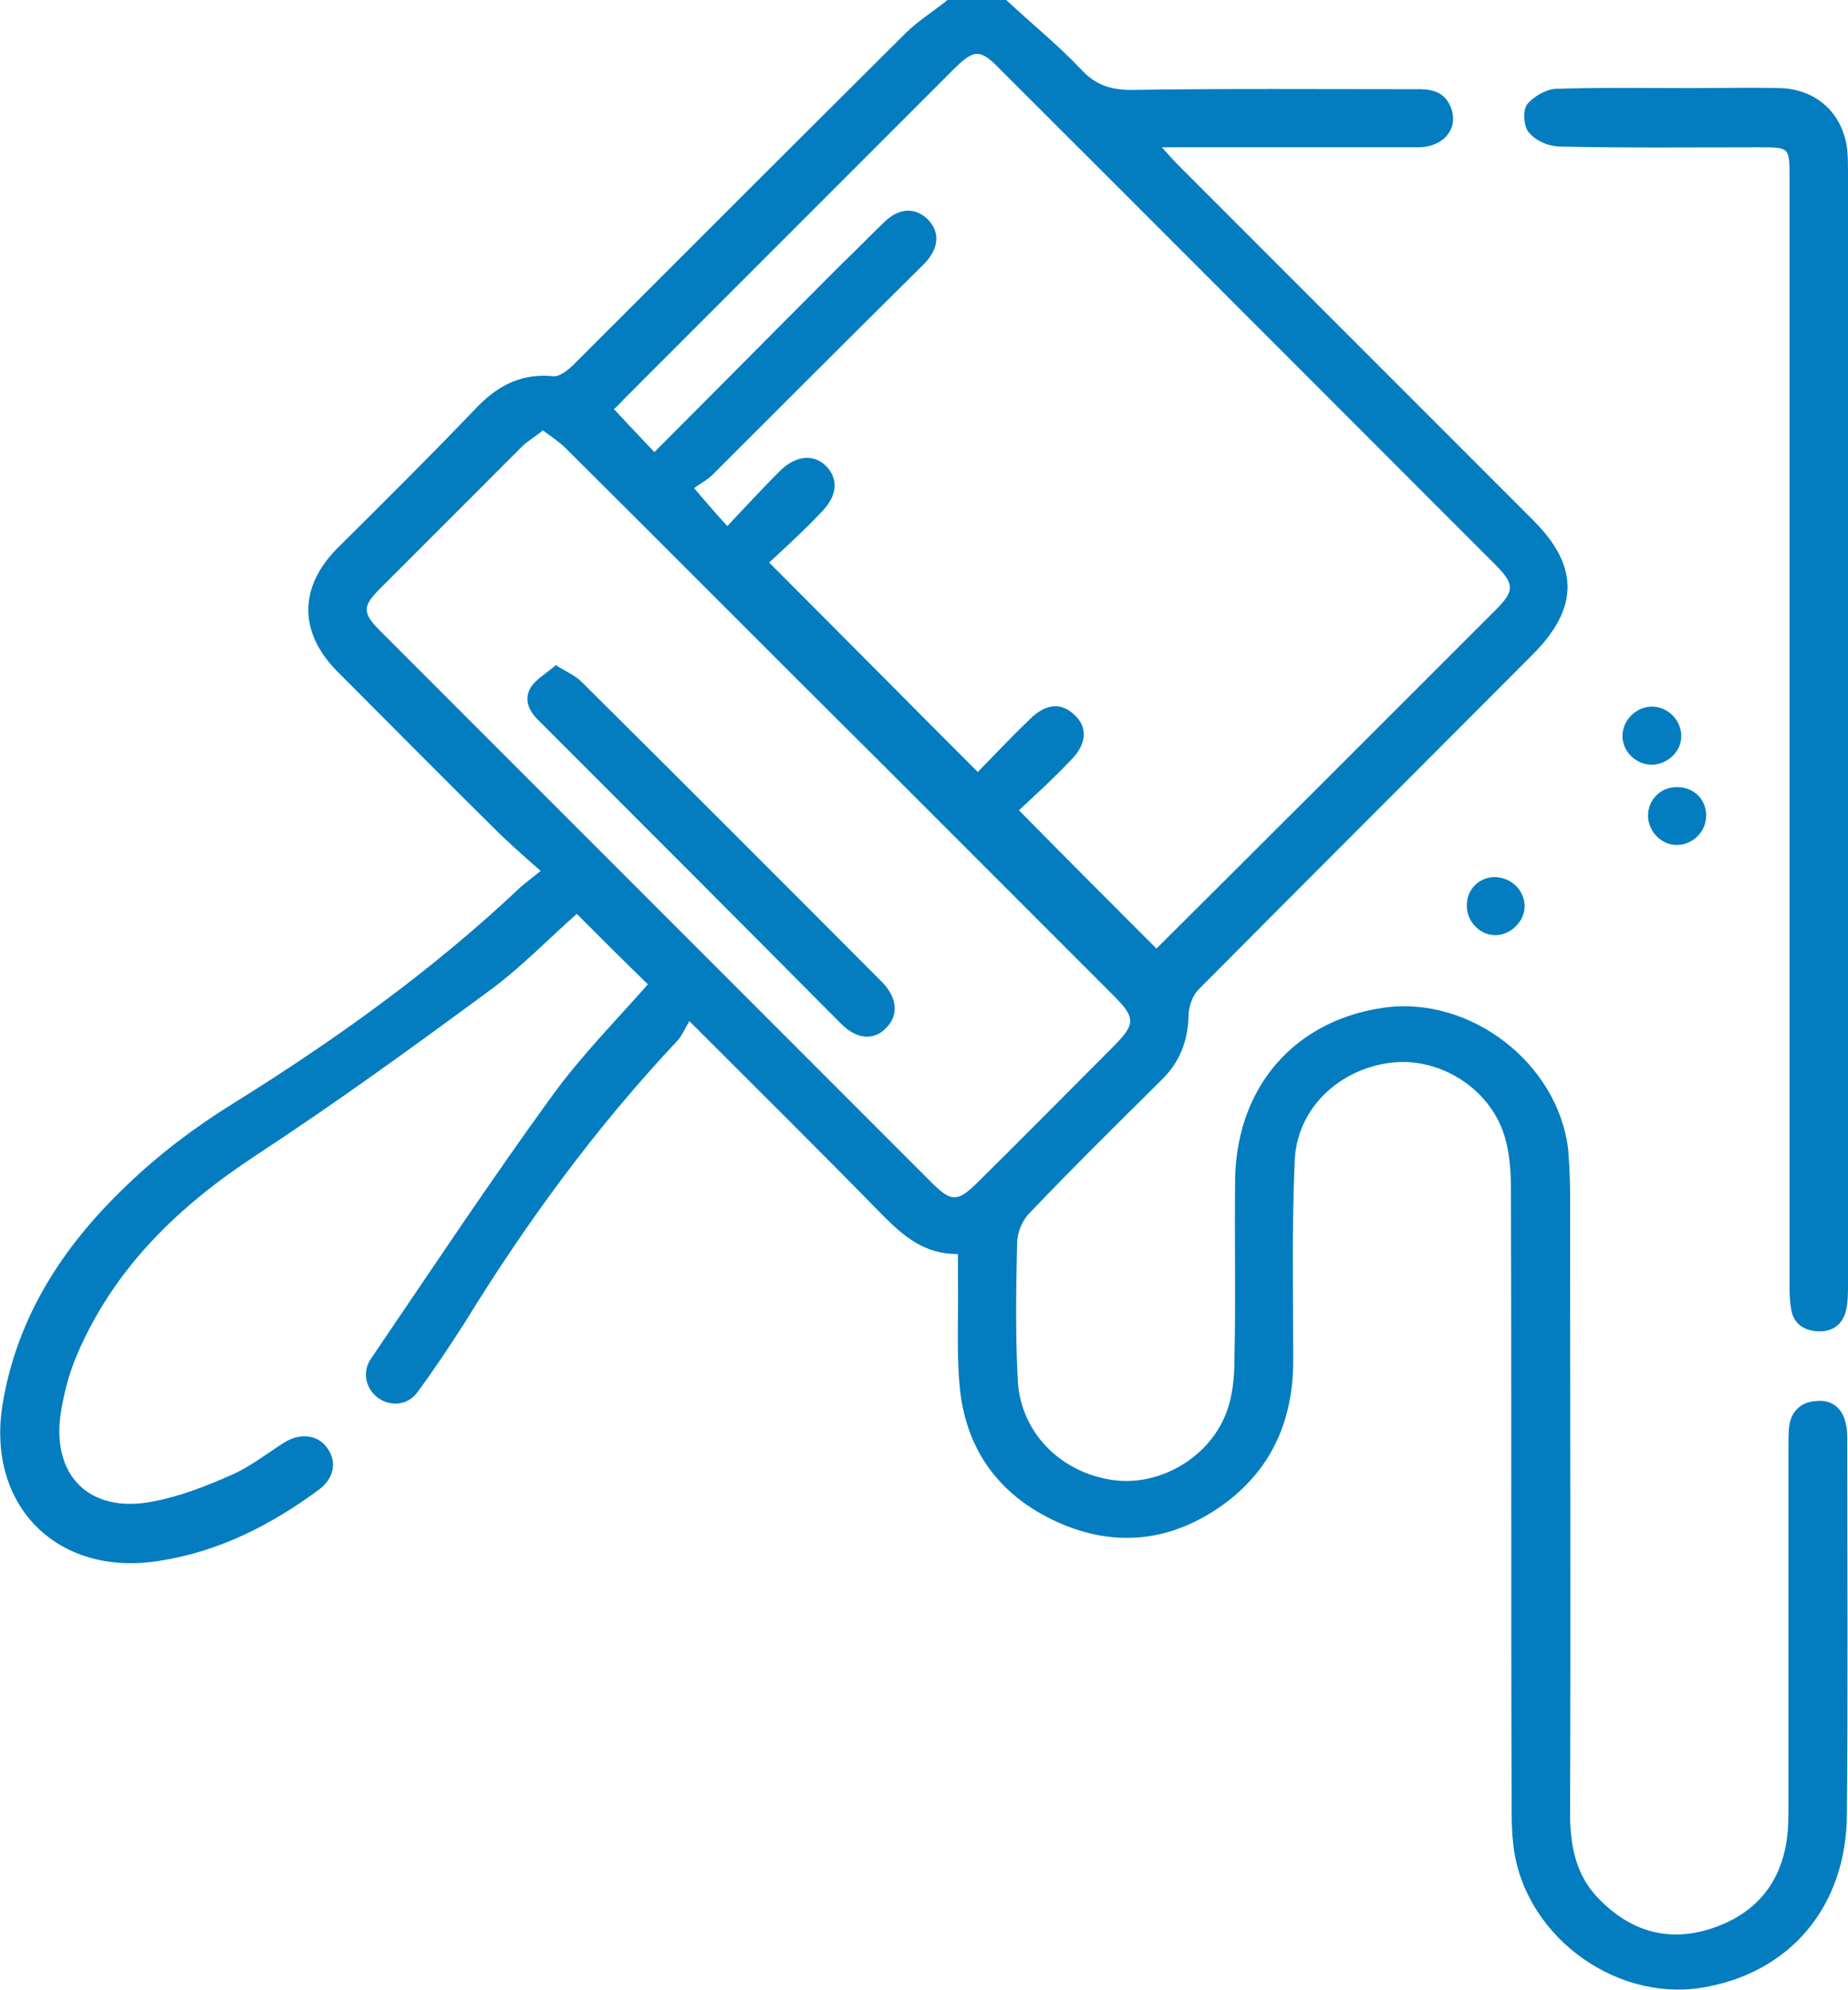 <?xml version="1.0" encoding="utf-8"?>
<!-- Generator: Adobe Illustrator 19.0.0, SVG Export Plug-In . SVG Version: 6.00 Build 0)  -->
<svg version="1.1" id="Layer_1" xmlns="http://www.w3.org/2000/svg" xmlns:xlink="http://www.w3.org/1999/xlink" x="0px" y="0px"
	 viewBox="128 -128 512 551.2" style="enable-background:new 128 -128 512 551.2;" xml:space="preserve">
<style type="text/css">
	.st0{fill:#037DBF;}
</style>
<g>
	<path class="st0" d="M639.8,271.2c0-1.6,0-3.3-0.4-4.9c-0.9-4.3-3.8-6.7-8.1-6.3c-4.2,0.2-7,2.7-7.6,7c-0.2,2-0.2,4-0.2,6
		c0,33,0,66.3,0,99.3c0,2.9,0,5.8-0.4,8.7c-1.6,12.5-8.7,20.9-20.4,24.9c-12.1,4.2-22.8,1.1-31.6-7.9c-6.5-6.5-8.1-14.8-8.1-23.8
		c0.2-57.2,0-114.5,0-171.7c0-4-0.2-7.9-0.5-11.9c-2.7-24.2-27.3-43-51.3-39.5c-24.6,3.6-40.4,21.8-41,47.1
		c-0.2,17,0.2,33.8-0.2,50.7c0,4.5-0.5,9.4-2,13.7c-4.5,12.8-18.4,21.1-31.6,19.3c-14.4-2-25.5-13-26.4-27.3
		c-0.7-12.8-0.5-25.6-0.2-38.3c0-2.9,1.4-6.3,3.4-8.3c11.9-12.5,24.2-24.6,36.5-36.8c5.1-4.9,7.4-10.8,7.6-17.9
		c0-2.5,1.1-5.6,2.7-7.2c30.9-31.1,61.8-61.9,92.6-92.8c12.8-12.8,13-24.4,0.2-37.2c-32.9-32.9-65.7-65.7-98.4-98.4
		c-1.3-1.3-2.5-2.7-4.5-4.9h7.2c21.3,0,42.4,0,63.7,0c7.2,0,11.4-5.2,9.2-11c-1.8-4.5-5.4-5.2-9.8-5.1c-26.4,0-52.5-0.2-78.9,0.2
		c-5.6,0-9.8-1.4-13.7-5.6c-6.5-6.9-13.9-12.8-20.8-19.3h-16.3c-3.8,3.1-7.9,5.6-11.4,9c-30.7,30.5-61.4,61.2-92.1,91.9
		c-1.4,1.4-3.8,3.4-5.6,3.3c-8.5-0.9-15,2.3-20.8,8.1C247.8-2.3,234.5,10.9,221.3,24c-10.5,10.7-10.5,23.1,0,33.8
		c14.4,14.4,28.9,29.1,43.5,43.5c4,4,8.1,7.6,13,11.9c-2.5,2-4.2,3.3-5.6,4.5c-24.2,22.9-51.3,42.3-79.6,59.9
		c-10.5,6.5-20.6,14.1-29.4,22.6c-17.5,16.6-30.5,36.3-34.5,60.8c-4.5,28,15.2,47.7,43.2,43.3c16.6-2.5,31.1-9.9,44.4-19.7
		c4.2-3.1,5.1-7.6,2.5-11.4c-2.5-3.8-7.4-4.5-11.9-1.8c-4.9,3.1-9.4,6.7-14.6,9c-7,3.1-14.3,6-21.8,7.4
		c-17.9,3.6-28.7-7.4-25.5-25.5c0.9-5.2,2.3-10.5,4.5-15.5c10.3-23.8,28-40.8,49.5-54.9c22-14.4,43.5-30,64.8-45.7
		c8.8-6.5,16.4-14.4,24-21.1c6.7,6.7,13.2,13.2,19.7,19.5c-8.7,9.9-18.4,19.7-26.4,30.7c-17.3,23.8-33.6,48.4-50.2,72.8
		c-2.7,3.8-1.6,8.5,1.8,11c3.4,2.5,8.3,2.2,11-1.6c4.5-6.1,8.8-12.6,13-19.1c17.2-28,36.5-54.3,59-78.2c1.3-1.4,2-3.3,3.3-5.4
		c19,19,36.5,36.3,53.6,53.8c5.8,5.8,11.6,10.8,20.8,10.7v6.1c0.2,9.9-0.4,19.9,0.4,29.6c1.4,18.1,10.8,31.1,27.1,38.5
		c16.4,7.4,32.3,5.4,46.8-5.4c13-9.8,18.6-23.3,18.6-39.4c0-18.4-0.4-36.7,0.4-55.1c0.5-14.4,12.1-25.5,26.7-27.3
		c13.4-1.6,27.3,7,31.4,20.2c1.4,4.5,1.8,9.6,1.8,14.3c0.2,56.9,0,113.8,0.2,170.6c0,3.6,0,7.2,0.4,10.8
		c2.3,24.9,27.4,44.2,52.2,40.3c24.6-4,40.3-22.6,40.3-48.4C640,340.4,639.8,305.9,639.8,271.2z M301.4-18
		c30.2-30.2,60.3-60.3,90.5-90.5c6.1-6.1,7.6-6.1,13.5,0C451-63,496.6-17.3,542.1,28.2c5.6,5.6,5.6,7.4,0.2,12.8
		c-31.4,31.4-62.8,62.8-93.9,93.7c-12.5-12.5-24.9-24.9-38.1-38.3c4.5-4.2,9.6-8.8,14.4-13.9c4.5-4.5,4.7-9.2,0.9-12.6
		c-3.6-3.4-7.9-3.1-12.3,1.3c-5.1,4.9-9.8,9.9-14.4,14.6c-19.3-19.3-38.1-38.3-57.8-58c4.5-4.2,9.6-8.8,14.4-13.9
		c4.5-4.5,4.9-9.2,1.4-12.8c-3.4-3.4-8.3-3.1-12.8,1.3c-4.9,4.9-9.4,9.8-14.6,15.3c-3.1-3.4-5.6-6.3-9.2-10.5
		c1.4-1.1,3.6-2.2,5.2-3.8c18.6-18.6,37.2-37.2,55.8-55.6c1.1-1.1,2-2,3.1-3.1c3.8-4.2,4-8.5,0.7-11.9c-3.4-3.4-7.9-3.3-11.9,0.5
		c-4,3.8-7.9,7.9-11.9,11.7c-17.3,17.3-34.5,34.7-52,52.2c-3.8-4-7.4-7.8-11.2-11.9C299.1-15.5,300.2-16.8,301.4-18z M398.6,199.7
		c-5.2,5.1-7,5.2-12.1,0.2c-51.1-51.1-102-102-153.1-153.1c-5.1-5.1-5.1-6.9,0.2-12.1c13-13,26-26,39-39c1.6-1.6,3.6-2.7,5.8-4.5
		c2.5,1.8,4.7,3.3,6.5,5.1c29.6,29.4,59,59,88.7,88.5c20.9,20.9,42.1,42.1,63,63c6,6,6,7.8,0.2,13.7
		C424,174.3,411.4,187.1,398.6,199.7z"/>
	<path id="XMLID_5_" class="st0" d="M560.4-87.4c18.4,0.4,36.7,0.2,55.1,0.2c8.3,0,8.3,0,8.3,8.3v306.1c0,2.3,0,4.7,0.4,7
		c0.5,4.2,3.4,6.3,7.4,6.5s7-1.8,7.9-6c0.5-2.2,0.5-4.7,0.5-6.9c0-51.5,0-102.9,0-154.4c0-51.1,0-102.2,0-153.3c0-2.2,0-4.3-0.2-6.5
		c-1.1-10.1-8.5-17-18.8-17.2c-8.1-0.2-16.3,0-24.4,0c-12.6,0-25.3-0.2-37.7,0.2c-2.7,0.2-6.1,2.2-7.8,4.3c-1.3,1.8-0.9,6.3,0.5,7.8
		C553.7-88.8,557.3-87.4,560.4-87.4z"/>
	<path id="XMLID_4_" class="st0" d="M593.8,75.5c-0.2-4.5-4.2-8.1-8.7-7.8c-4.3,0.4-7.6,4-7.6,8.3c0.2,4.5,4,7.9,8.5,7.8
		C590.5,83.4,594,79.8,593.8,75.5z"/>
	<path id="XMLID_3_" class="st0" d="M592.9,106c4.3-0.2,7.8-3.8,7.8-8.1c0-4.5-3.3-7.8-7.8-7.9c-4.7-0.2-8.3,3.4-8.3,7.9
		C584.6,102.4,588.5,106.2,592.9,106z"/>
	<path id="XMLID_2_" class="st0" d="M534.4,123.2c0.2,4.3,3.8,7.8,7.9,7.8c4.3,0,8.3-4,8.1-8.3c-0.2-4.5-4-7.9-8.7-7.8
		C537.4,115.2,534.2,118.6,534.4,123.2z"/>
	<path id="XMLID_1_" class="st0" d="M289,60.7c-1.6-1.6-4.2-2.7-7-4.5c-2.5,2.2-5.4,3.8-6.9,6.1c-2.2,3.6-0.4,6.9,2.5,9.6
		c27.8,27.8,55.6,55.6,83.4,83.6c4.5,4.5,9.2,4.7,12.6,1.1c3.3-3.4,3.1-8.1-1.1-12.5C344.8,116.3,317,88.5,289,60.7z"/>
</g>
</svg>
